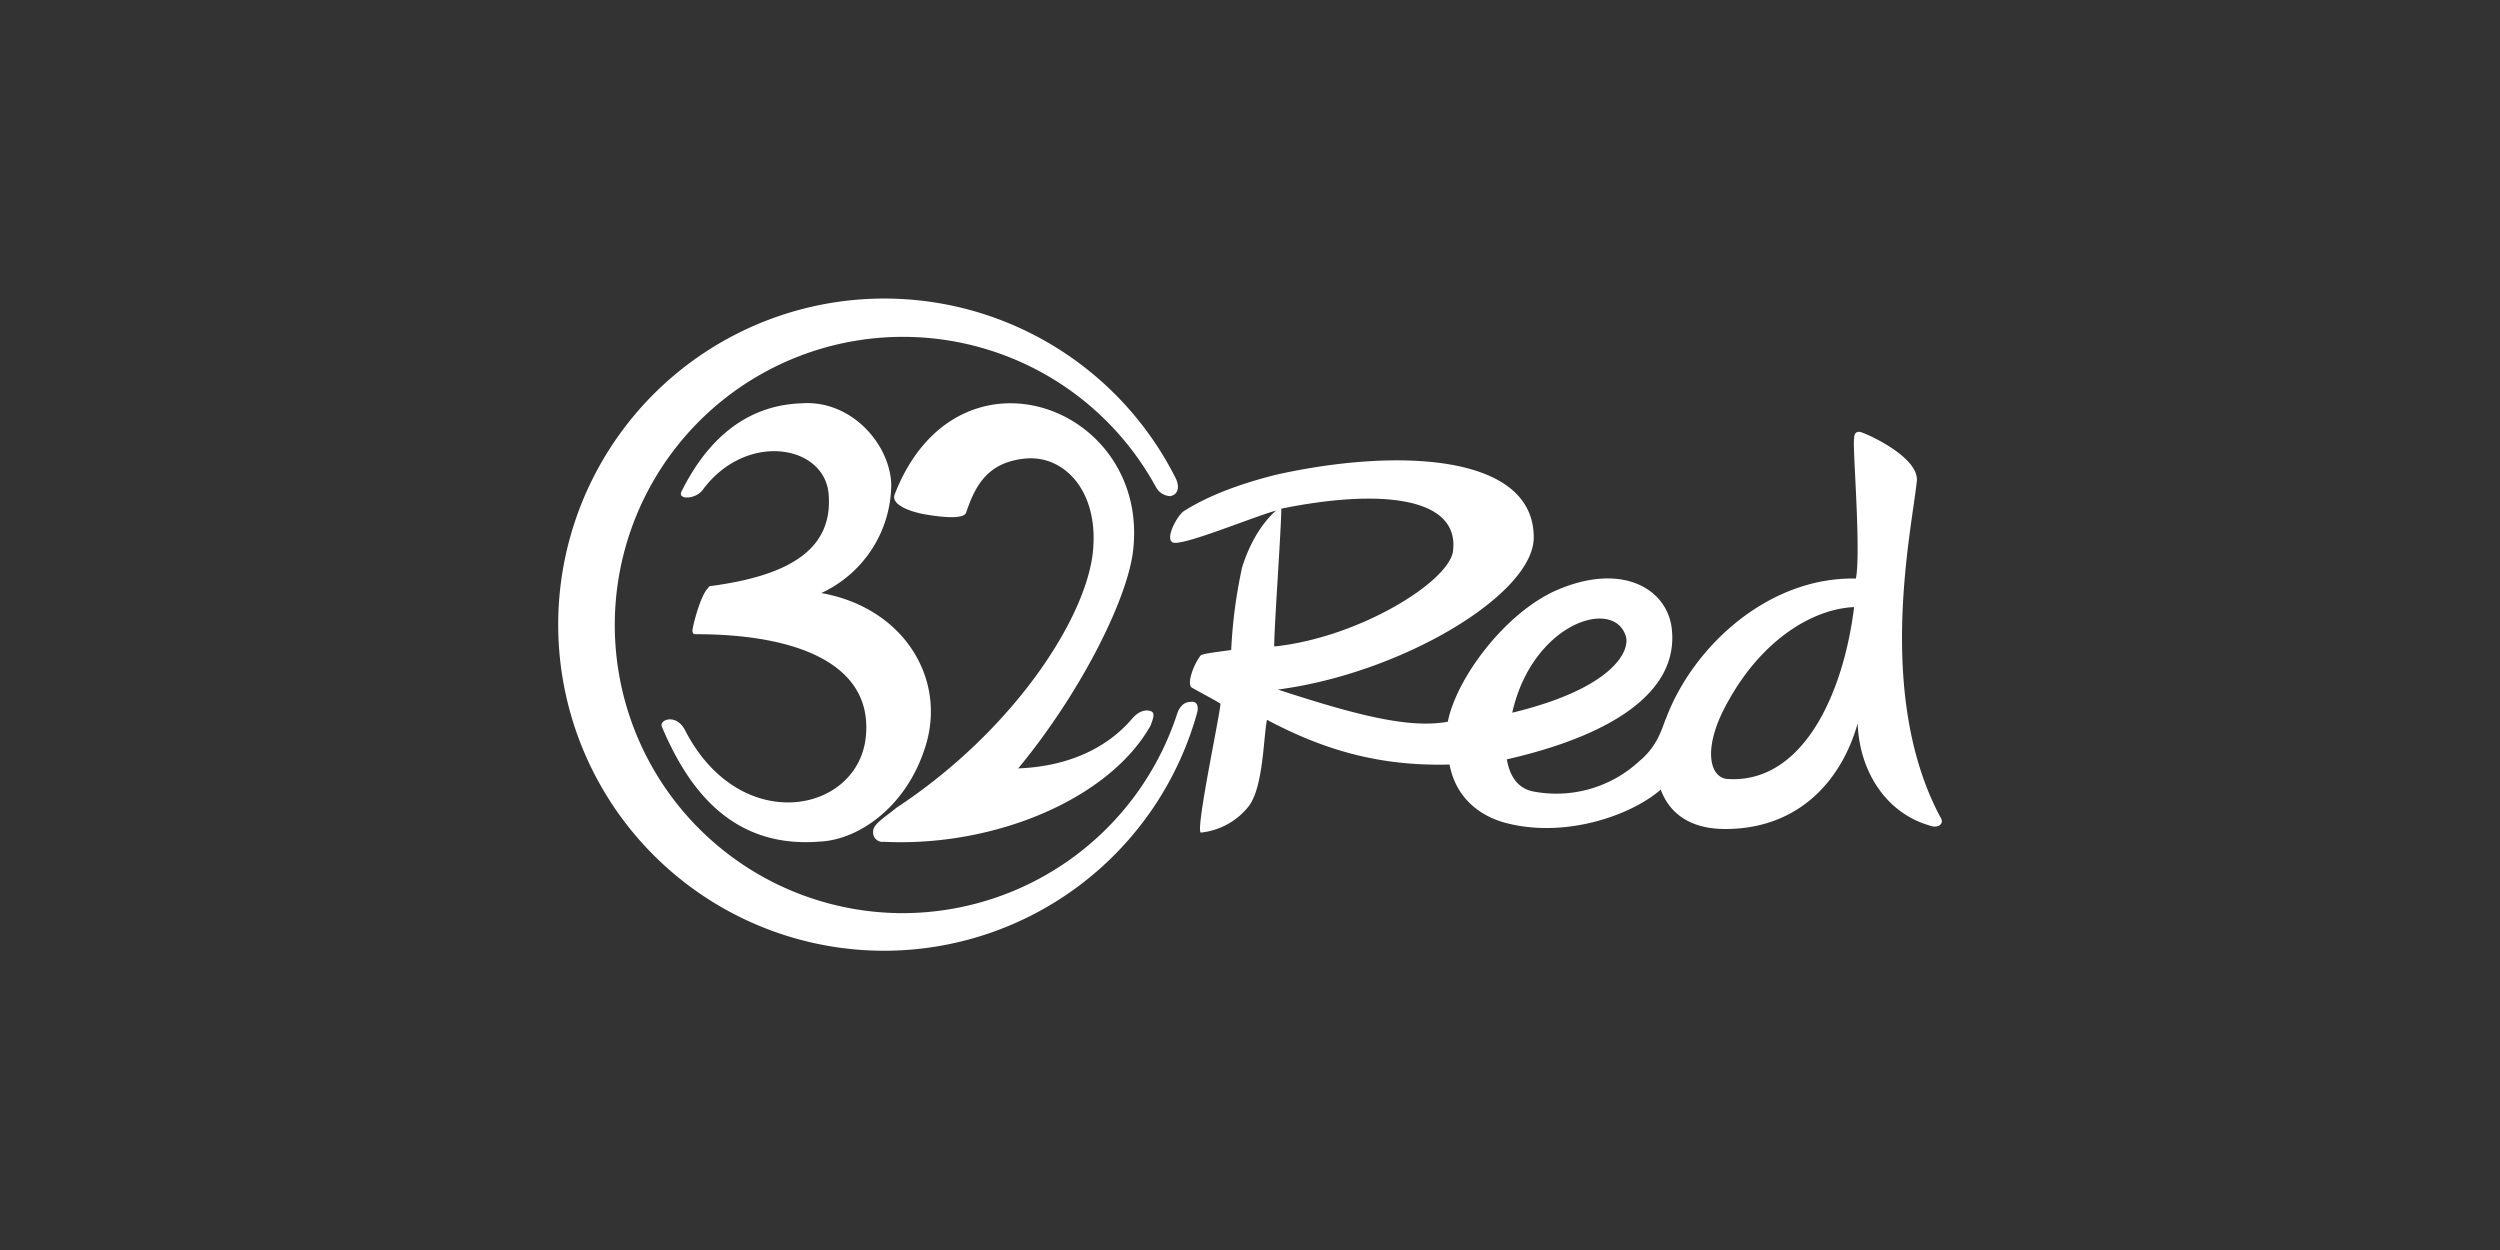 <svg id="Layer_1" data-name="Layer 1" xmlns="http://www.w3.org/2000/svg" viewBox="0 0 500 250"><rect x="0" y="0" width="500" height="250" fill="#333333" stroke="none"/><defs><style>.cls-1{fill:#fff;}</style></defs><title>101_500x250_dark</title><path class="cls-1" d="M218.67,109.25c.72-11.46-6.08-18.26-13.6-17.54s-10,5.37-11.82,10.74c-.35,1.43-4.65,1.07-8.59.36-3.58-.72-6.44-2.15-5.72-3.94,12.52-32.22,51.54-17.54,47.61,11.81-1.44,10-10.74,28.28-22.91,43,9.3-.36,17.18-3.58,22.55-9.67,1.43-1.79,2.86-2.15,3.94-1.79s.35,1.79,0,2.87c-8.24,14.67-31.15,24.34-53.34,23.27a1.89,1.89,0,0,1-2.15-2.15c0-1.43,2.51-2.87,4.65-4.66C203.28,145.76,218,122.49,218.67,109.25Z"/><path class="cls-1" d="M388,163.3c-12.88-24.34-5.72-56.91-4.65-66.94.72-5-10.74-10-11.46-10s-1.07.36-1.07,1.43c-.36,1.07,1.43,22.55.36,27.92-17.54-.36-32.58,13.61-37.95,27.92-.71,1.44-1.43,5.37-5.37,8.6a24.42,24.42,0,0,1-21.12,6.08c-3.93-.71-5-4.29-5.37-6.44,20.41-4.66,34.73-13.25,32.94-26.49-1.08-7.52-9.67-12.89-22.56-7.52-10.38,4.3-20.4,17.54-22.19,26.49-7.88,1.43-18.61-1.43-34-6.44,24.7-3.22,51.19-19,51.19-30.43,0-16.83-27.56-17.9-51.55-12.53-10,2.51-15.39,5.37-18.25,7.16-1.43.72-4.3,6.09-2.15,6.44,2.51.36,15.39-5,20.4-6.44-3.58,3.22-5.72,7.88-6.8,11.45A99.61,99.61,0,0,0,246.24,130c-2.51.36-5.73.72-6.09,1.08-1.43,1.79-2.86,5.72-1.79,6.44,2.51,1.43,4.65,2.5,5.73,3.22,0,1.79-5,25.06-3.94,25.78a14.07,14.07,0,0,0,9.67-5.37c2.86-3.94,2.86-13.61,3.57-17.19,11.46,6.09,22.56,9.31,36.52,8.95,1.43,7.52,7.16,10.74,11.81,11.82,11.81,2.86,24.7-1.79,30.43-6.81,1.43,3.94,5,7.88,12.89,7.88,14.67,0,23.27-9.67,26.49-21.12.35,9.66,5.72,17.9,14.32,20.4C387.64,165.81,389.07,164.74,388,163.3Zm-63-36.51c1.43,2.86-1.79,10.74-22.55,15.75C306.38,125,322.13,119.63,325,126.79Zm-68.73-25.06c19.33-3.94,35.44-2.5,34.36,8.24-.35,6.08-18.61,17.54-35.79,19.33C254.83,125.36,256.26,105.67,256.26,101.73Zm89.13,54.06c-3.58-.36-5-6.45.36-15.76,6.8-12.17,16.83-18.25,25.06-18.61C368.66,139,360.43,156.86,345.39,155.79Z"/><path class="cls-1" d="M180.73,182.63A57.63,57.63,0,1,1,231.2,97.44a3.42,3.42,0,0,0,2.86,1.79c1.79-.36,1.79-2.15,1.08-3.58a65.22,65.22,0,1,0-58.35,94.5,65,65,0,0,0,62.64-47.61s.72-2.51-1.43-2.15c-1.79,0-2.5,2.15-2.5,2.15A57.83,57.83,0,0,1,180.73,182.63Z"/><path class="cls-1" d="M163.9,168.32c-17.9,1.43-26.49-11.1-31.5-22.92-.72-1.43,2.86-2.86,4.65.72,11.1,21.48,35.08,16.47,36.16.72,1.07-14.32-14.32-20-34-20-.36,0-.72,0-.72-.72s1.44-6.44,2.87-8.23c.36-.36.36-.72,1.07-.72,15.75-2.14,24.34-7.51,23.27-18.61-1.07-9.67-16.47-12.17-25.06-.72-1.43,2.15-5.37,2.15-4.29.36,5.37-10.74,13.24-17.18,24-17.54,9.67-.71,17.54,7.88,17.9,16.11a24.07,24.07,0,0,1-14,21.84c16.11,2.86,24.7,16.46,21.12,29.71C181.8,161.16,171.78,168,163.9,168.32Z"/></svg>